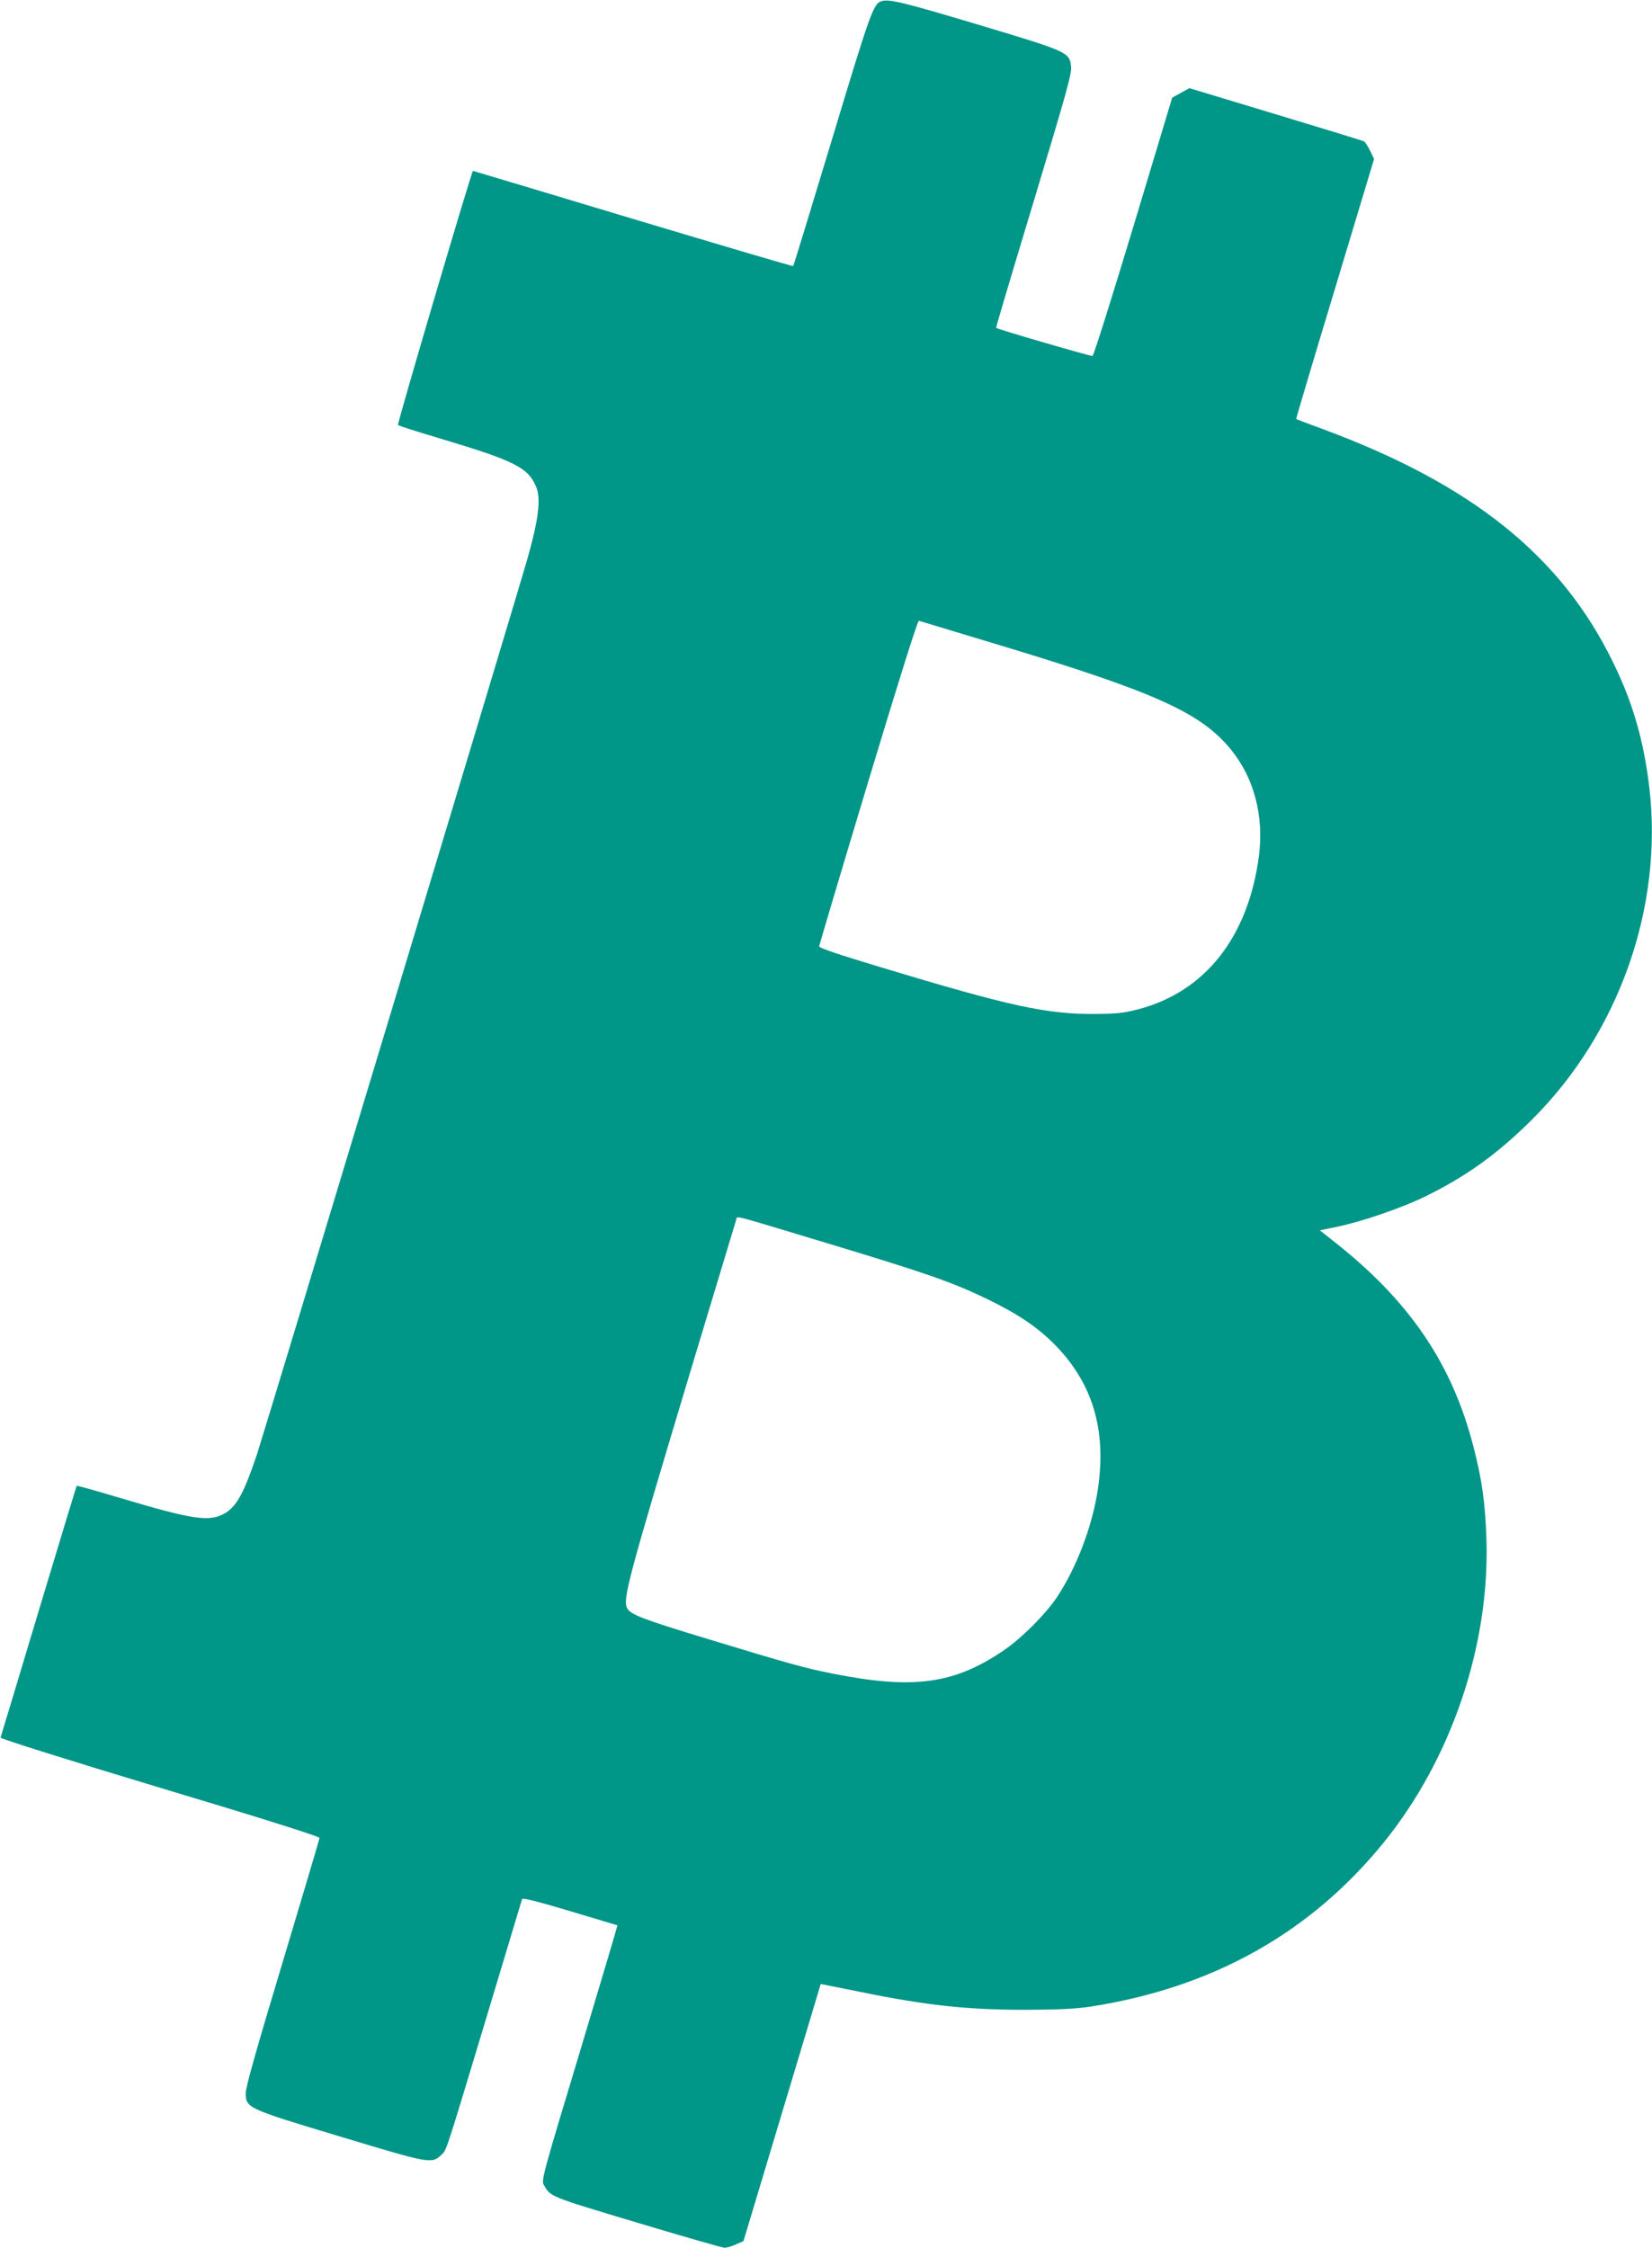 <?xml version="1.0" standalone="no"?>
<!DOCTYPE svg PUBLIC "-//W3C//DTD SVG 20010904//EN"
 "http://www.w3.org/TR/2001/REC-SVG-20010904/DTD/svg10.dtd">
<svg version="1.0" xmlns="http://www.w3.org/2000/svg"
 width="941pt" height="1280pt" viewBox="0 0 941 1280"
 preserveAspectRatio="xMidYMid meet">
<g transform="translate(0,1280) scale(0.1,-0.1)"
fill="#009688" stroke="none">
<path d="M5020 12793 c-45 -14 -64 -68 -280 -784 -120 -396 -219 -722 -222
-724 -2 -3 -413 119 -914 269 -500 151 -910 273 -910 273 -11 -12 -433 -1442
-427 -1447 4 -5 109 -38 233 -75 425 -127 503 -165 551 -270 33 -71 18 -191
-51 -432 -106 -363 -1491 -4948 -1536 -5084 -72 -215 -114 -294 -179 -334 -88
-54 -181 -41 -608 87 -130 39 -239 69 -240 67 -2 -2 -99 -323 -217 -714 -117
-390 -215 -715 -217 -720 -2 -6 383 -127 907 -285 565 -169 910 -278 910 -286
0 -6 -95 -325 -210 -708 -151 -500 -210 -710 -210 -745 0 -85 6 -88 542 -249
507 -153 516 -155 571 -104 32 30 20 -5 277 847 99 330 182 605 184 611 3 8
96 -16 273 -69 147 -44 269 -81 270 -81 1 -1 -96 -328 -216 -727 -207 -685
-218 -725 -204 -750 41 -70 26 -64 529 -215 263 -79 489 -144 501 -144 12 0
41 8 65 19 l43 19 220 732 220 732 30 -6 c16 -3 107 -21 200 -40 374 -76 605
-101 935 -101 192 1 283 5 370 18 698 108 1257 421 1676 940 383 475 600 1119
581 1722 -7 207 -25 336 -73 523 -123 480 -368 839 -808 1182 l-68 54 93 19
c143 29 380 110 514 177 232 114 411 244 606 439 492 492 743 1206 664 1885
-32 269 -95 489 -210 721 -295 601 -802 1007 -1646 1320 -85 31 -155 58 -156
59 -1 1 98 335 221 741 l223 740 -23 47 c-13 26 -28 49 -33 52 -5 4 -231 73
-503 155 l-493 149 -49 -27 -49 -27 -221 -734 c-122 -403 -226 -735 -233 -737
-9 -3 -541 152 -549 160 -2 1 95 327 215 723 188 624 217 726 212 766 -10 81
-16 84 -534 239 -421 126 -502 146 -547 132z m641 -3657 c924 -278 1183 -395
1355 -610 129 -161 184 -376 155 -601 -61 -461 -306 -772 -686 -872 -84 -22
-123 -26 -245 -27 -279 -2 -485 43 -1230 268 -238 72 -345 108 -344 117 1 8
126 429 279 936 171 567 282 920 289 918 6 -2 198 -60 427 -129z m-928 -3422
c536 -162 690 -215 885 -309 178 -86 288 -160 386 -258 219 -220 300 -488 250
-825 -31 -211 -122 -450 -234 -618 -66 -98 -201 -233 -301 -301 -284 -194
-517 -225 -979 -133 -159 32 -242 55 -706 196 -373 113 -444 140 -462 177 -25
52 5 164 362 1352 141 468 259 856 261 864 6 17 -34 28 538 -145z"/>
</g>
</svg>
